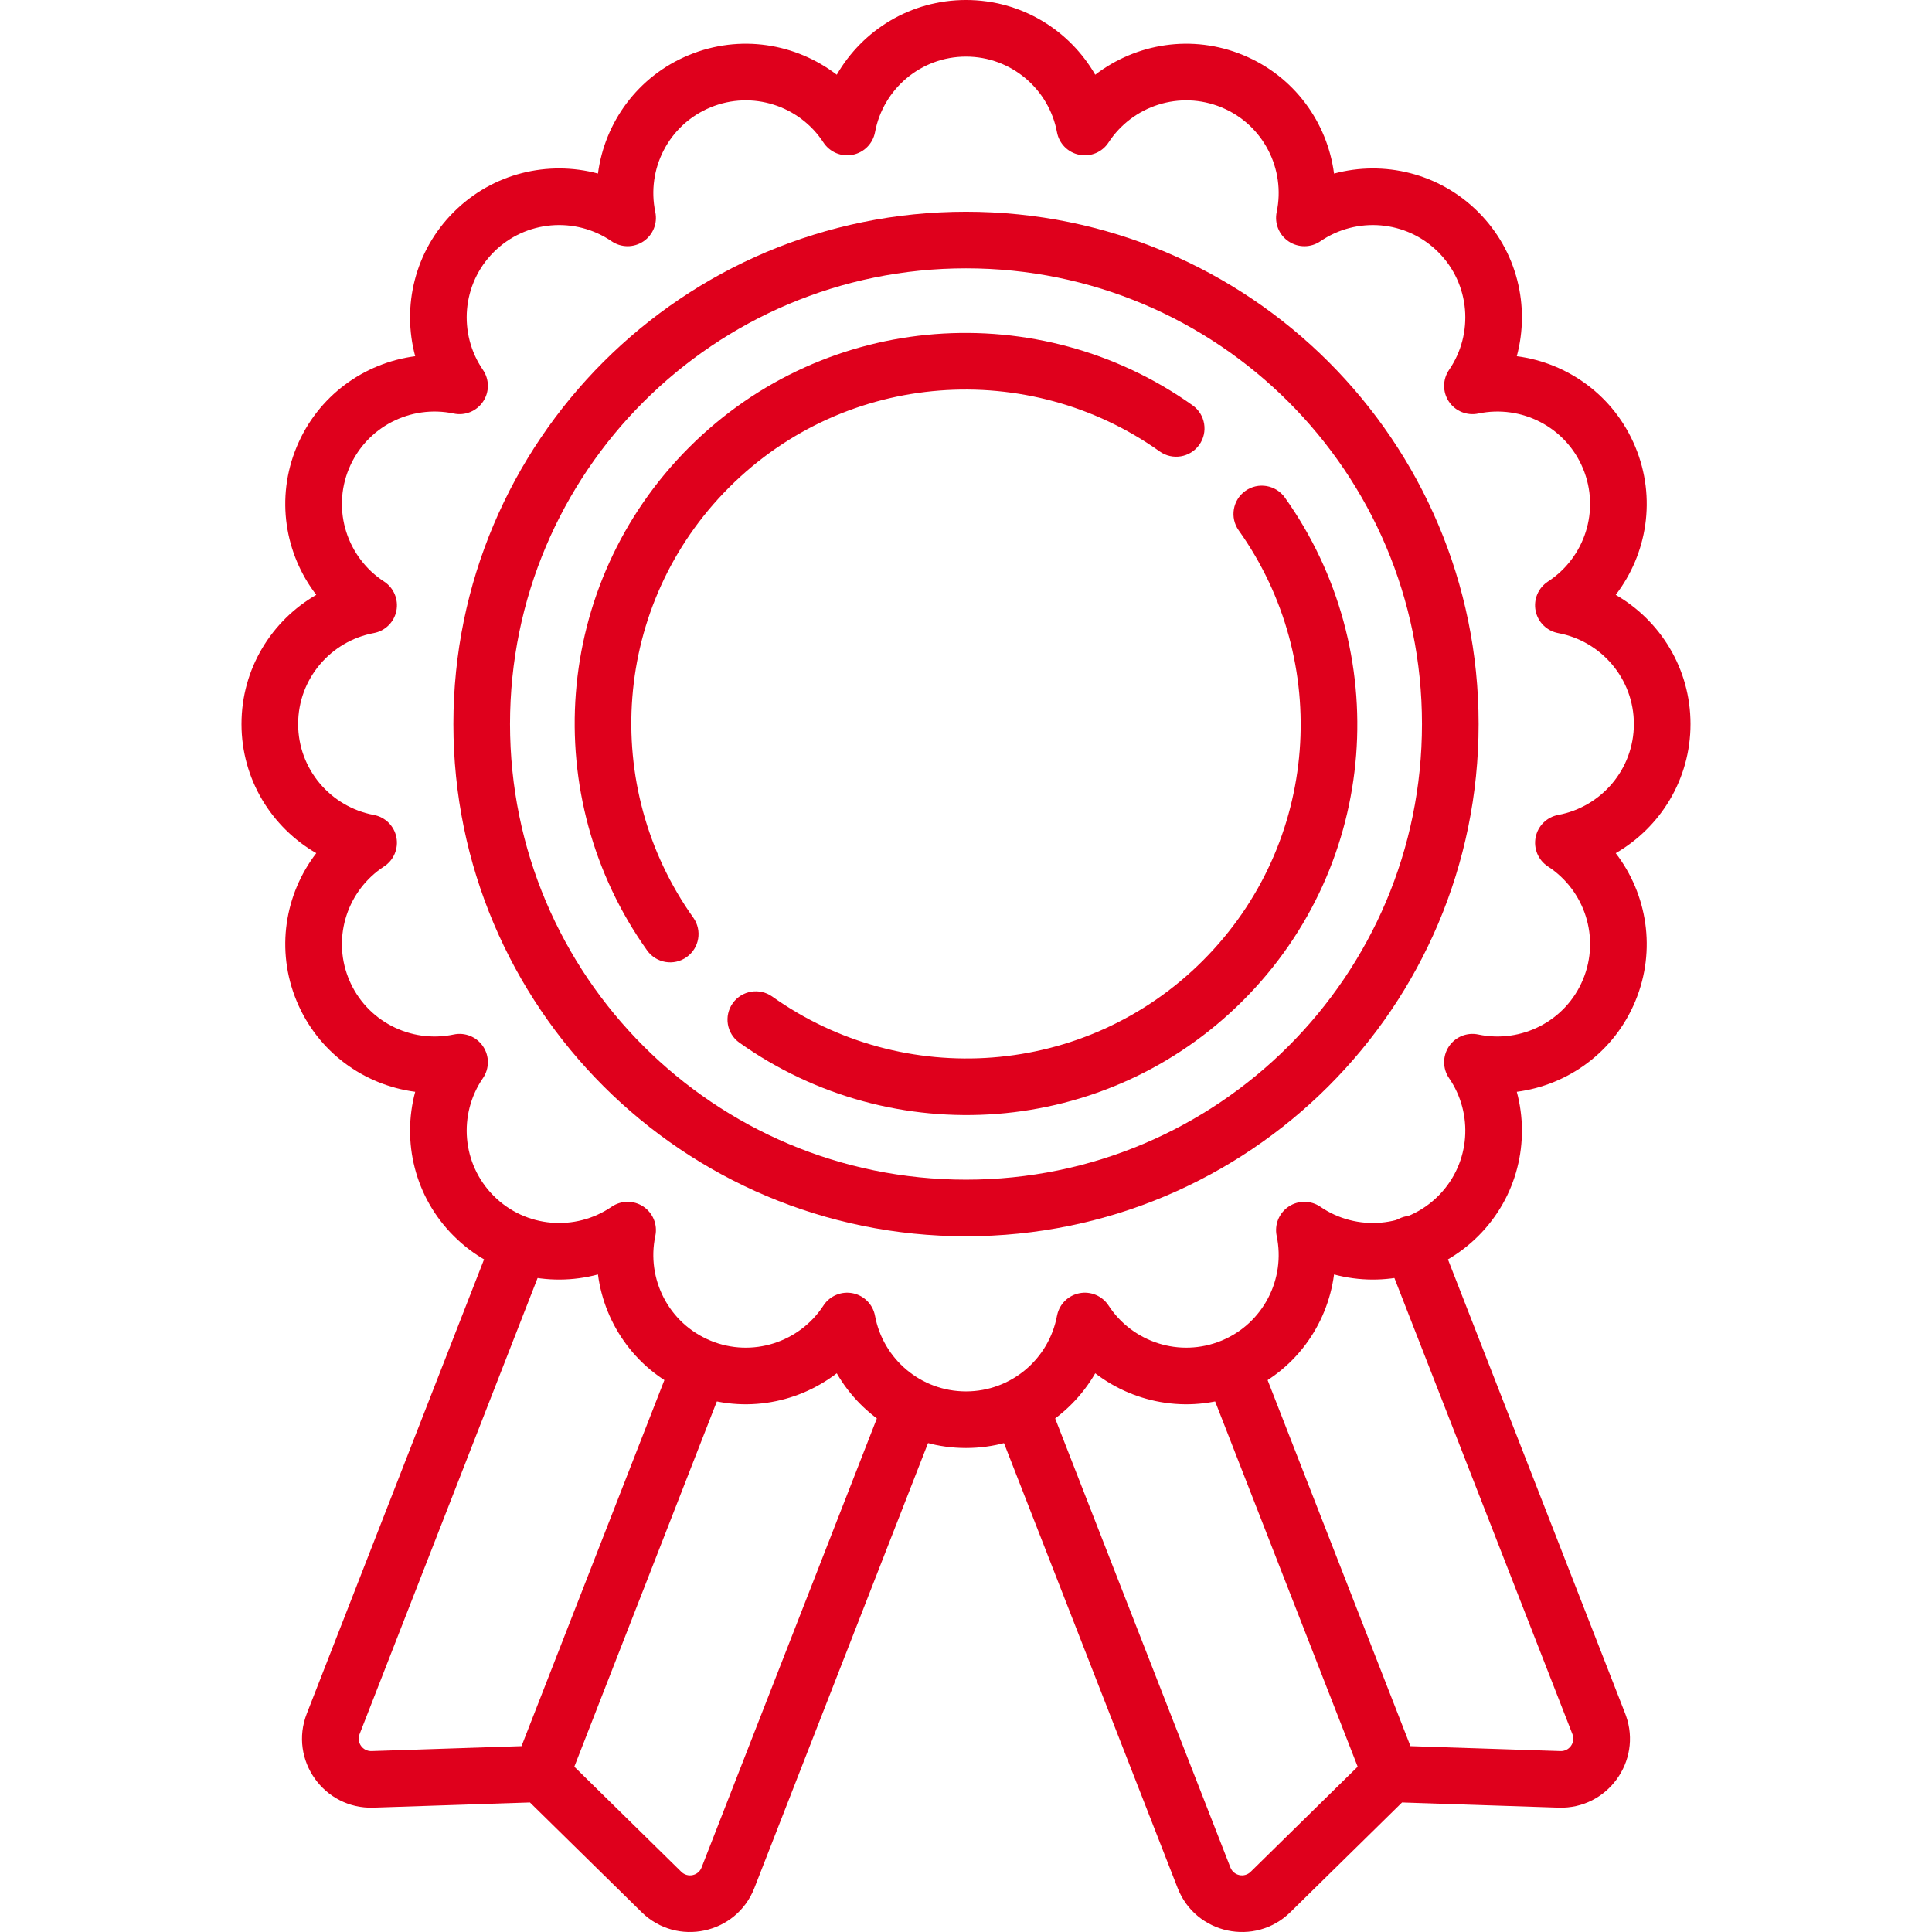 <svg width="64" height="64" viewBox="0 0 64 64" fill="none" xmlns="http://www.w3.org/2000/svg">
<path d="M47.105 23.984C47.105 15.647 40.342 8.889 32 8.889C23.658 8.889 16.895 15.647 16.895 23.984C16.895 32.32 23.658 39.078 32 39.078C40.342 39.078 47.105 32.32 47.105 23.984ZM48.981 23.984C48.981 33.356 41.378 40.953 32 40.953C22.622 40.953 15.019 33.356 15.019 23.984C15.019 14.612 22.622 7.014 32 7.014C41.378 7.014 48.981 14.612 48.981 23.984Z" fill="#DF001C"/>
<path d="M8 23.984C8 22.151 8.998 20.558 10.477 19.705C9.437 18.352 9.125 16.499 9.827 14.806C10.529 13.112 12.06 12.022 13.754 11.8C13.311 10.152 13.733 8.32 15.029 7.025C16.326 5.729 18.159 5.307 19.808 5.749C20.03 4.058 21.121 2.527 22.816 1.826C24.51 1.124 26.364 1.436 27.719 2.475C28.572 0.997 30.166 0 32 0C33.834 4.14987e-06 35.428 0.997 36.281 2.475C37.636 1.436 39.49 1.124 41.184 1.826C42.879 2.527 43.97 4.058 44.192 5.75C45.841 5.307 47.674 5.729 48.971 7.025C50.267 8.321 50.689 10.152 50.246 11.8C51.94 12.022 53.471 13.112 54.173 14.806C54.875 16.499 54.563 18.352 53.523 19.705C55.002 20.558 56 22.151 56 23.984C56 25.817 55.002 27.409 53.523 28.262C54.563 29.615 54.875 31.469 54.173 33.162C53.471 34.855 51.94 35.945 50.246 36.167C50.689 37.815 50.268 39.647 48.971 40.943C47.674 42.239 45.841 42.66 44.192 42.218C43.97 43.91 42.879 45.44 41.184 46.142C39.49 46.843 37.636 46.532 36.281 45.492C35.428 46.97 33.834 47.967 32 47.967C30.166 47.967 28.572 46.97 27.719 45.492C26.364 46.532 24.51 46.843 22.816 46.142C21.121 45.44 20.03 43.91 19.808 42.218C18.159 42.66 16.326 42.239 15.03 40.943C13.733 39.647 13.311 37.816 13.754 36.167C12.06 35.945 10.529 34.855 9.827 33.162C9.125 31.469 9.437 29.615 10.477 28.262C8.998 27.409 8 25.816 8 23.984ZM9.876 23.984C9.876 25.482 10.955 26.73 12.383 26.996C12.76 27.066 13.056 27.359 13.131 27.735C13.205 28.11 13.044 28.494 12.722 28.703C11.524 29.483 11.003 31.011 11.534 32.379L11.56 32.444C12.134 33.829 13.608 34.569 15.03 34.269C15.405 34.189 15.79 34.346 16.003 34.665C16.217 34.984 16.214 35.4 15.997 35.716C15.176 36.913 15.296 38.557 16.356 39.617C17.417 40.677 19.062 40.797 20.26 39.976C20.576 39.759 20.993 39.756 21.312 39.969C21.63 40.182 21.788 40.568 21.708 40.943C21.408 42.363 22.148 43.836 23.534 44.409L23.534 44.41C24.919 44.983 26.485 44.465 27.278 43.248L27.298 43.218C27.511 42.917 27.882 42.768 28.247 42.84C28.623 42.915 28.916 43.211 28.986 43.588C29.252 45.015 30.5 46.092 32 46.092C33.5 46.092 34.748 45.015 35.014 43.588L35.022 43.553C35.103 43.193 35.389 42.913 35.754 42.84C36.13 42.765 36.513 42.927 36.723 43.248C37.515 44.465 39.081 44.983 40.467 44.41C41.852 43.836 42.592 42.363 42.292 40.943C42.213 40.568 42.37 40.182 42.689 39.969C43.008 39.756 43.424 39.759 43.74 39.976C44.938 40.797 46.584 40.677 47.644 39.617L47.693 39.567C48.708 38.506 48.811 36.895 48.003 35.716C47.786 35.4 47.784 34.984 47.997 34.665C48.21 34.346 48.596 34.189 48.971 34.269C50.392 34.569 51.866 33.829 52.44 32.444C53.014 31.06 52.495 29.495 51.278 28.703C50.956 28.494 50.795 28.11 50.87 27.735C50.944 27.359 51.241 27.066 51.617 26.996C53.045 26.73 54.124 25.483 54.124 23.984C54.124 22.485 53.045 21.238 51.617 20.972C51.24 20.901 50.944 20.609 50.869 20.233C50.794 19.857 50.956 19.474 51.278 19.264C52.495 18.472 53.014 16.908 52.44 15.523C51.866 14.139 50.392 13.399 48.971 13.699C48.595 13.778 48.209 13.621 47.996 13.303C47.783 12.984 47.786 12.568 48.003 12.252C48.824 11.054 48.704 9.41 47.644 8.351C46.583 7.291 44.938 7.171 43.74 7.992C43.424 8.209 43.008 8.211 42.689 7.998C42.37 7.785 42.213 7.4 42.292 7.025C42.592 5.604 41.852 4.131 40.466 3.558C39.081 2.984 37.515 3.503 36.722 4.719C36.513 5.041 36.13 5.202 35.753 5.127C35.377 5.053 35.084 4.757 35.014 4.38C34.748 2.953 33.5 1.875 32 1.875C30.5 1.875 29.252 2.953 28.986 4.38C28.915 4.756 28.623 5.052 28.247 5.127C27.87 5.202 27.487 5.04 27.277 4.719C26.485 3.503 24.919 2.984 23.534 3.558C22.148 4.131 21.408 5.604 21.708 7.025C21.787 7.4 21.63 7.785 21.311 7.998C20.992 8.211 20.576 8.208 20.26 7.992C19.062 7.171 17.417 7.291 16.356 8.35C15.296 9.41 15.176 11.054 15.997 12.251C16.214 12.568 16.217 12.984 16.003 13.302C15.79 13.621 15.405 13.778 15.03 13.699C13.608 13.399 12.134 14.138 11.56 15.523C10.986 16.908 11.505 18.472 12.723 19.264C13.044 19.473 13.206 19.857 13.131 20.233C13.056 20.609 12.76 20.901 12.383 20.971C10.955 21.238 9.876 22.485 9.876 23.984Z" fill="#DF001C"/>
<path d="M16.315 41.002C16.503 40.52 17.047 40.281 17.53 40.469C18.013 40.657 18.251 41.201 18.063 41.683L11.911 57.447C11.804 57.722 12.013 58.016 12.308 58.007L17.276 57.843L22.223 45.168C22.411 44.686 22.955 44.447 23.438 44.635C23.921 44.824 24.159 45.367 23.971 45.849L19.025 58.524L22.57 62.007C22.781 62.213 23.134 62.138 23.241 61.863L29.325 46.276C29.513 45.793 30.057 45.554 30.539 45.743C31.022 45.931 31.261 46.474 31.073 46.957L24.989 62.544C24.393 64.073 22.426 64.494 21.255 63.344L17.555 59.709L12.37 59.881C10.728 59.935 9.566 58.294 10.163 56.766L16.315 41.002ZM46.419 40.338C46.901 40.15 47.445 40.389 47.634 40.871L53.837 56.766L53.863 56.837C54.397 58.345 53.246 59.934 51.63 59.881L46.445 59.709L42.745 63.344L42.745 63.344C41.574 64.494 39.607 64.073 39.011 62.544L33.025 47.208C32.837 46.725 33.076 46.182 33.558 45.993C34.041 45.805 34.585 46.044 34.773 46.526L40.759 61.863C40.866 62.137 41.219 62.213 41.429 62.007L44.975 58.524L40.013 45.809C39.825 45.327 40.064 44.783 40.546 44.595C41.029 44.407 41.573 44.645 41.761 45.128L46.723 57.843L51.692 58.007C51.978 58.016 52.183 57.74 52.098 57.473L52.089 57.447L45.886 41.552C45.697 41.07 45.936 40.526 46.419 40.338ZM41.254 16.262C41.676 15.962 42.262 16.06 42.563 16.482C46.169 21.543 45.717 28.607 41.171 33.149C36.626 37.691 29.558 38.143 24.493 34.539C24.071 34.239 23.973 33.654 24.273 33.232C24.574 32.81 25.16 32.712 25.582 33.012C29.915 36.096 35.961 35.705 39.845 31.823C43.729 27.942 44.12 21.9 41.034 17.57C40.734 17.148 40.832 16.563 41.254 16.262ZM22.829 14.819C27.374 10.276 34.443 9.824 39.507 13.428C39.929 13.729 40.027 14.314 39.727 14.736C39.426 15.157 38.84 15.256 38.418 14.956C34.085 11.872 28.04 12.263 24.155 16.144C20.271 20.026 19.88 26.067 22.966 30.398C23.266 30.82 23.168 31.405 22.746 31.705C22.324 32.006 21.738 31.907 21.437 31.485C17.831 26.424 18.284 19.361 22.829 14.819Z" fill="#DF001C"/>
</svg>
